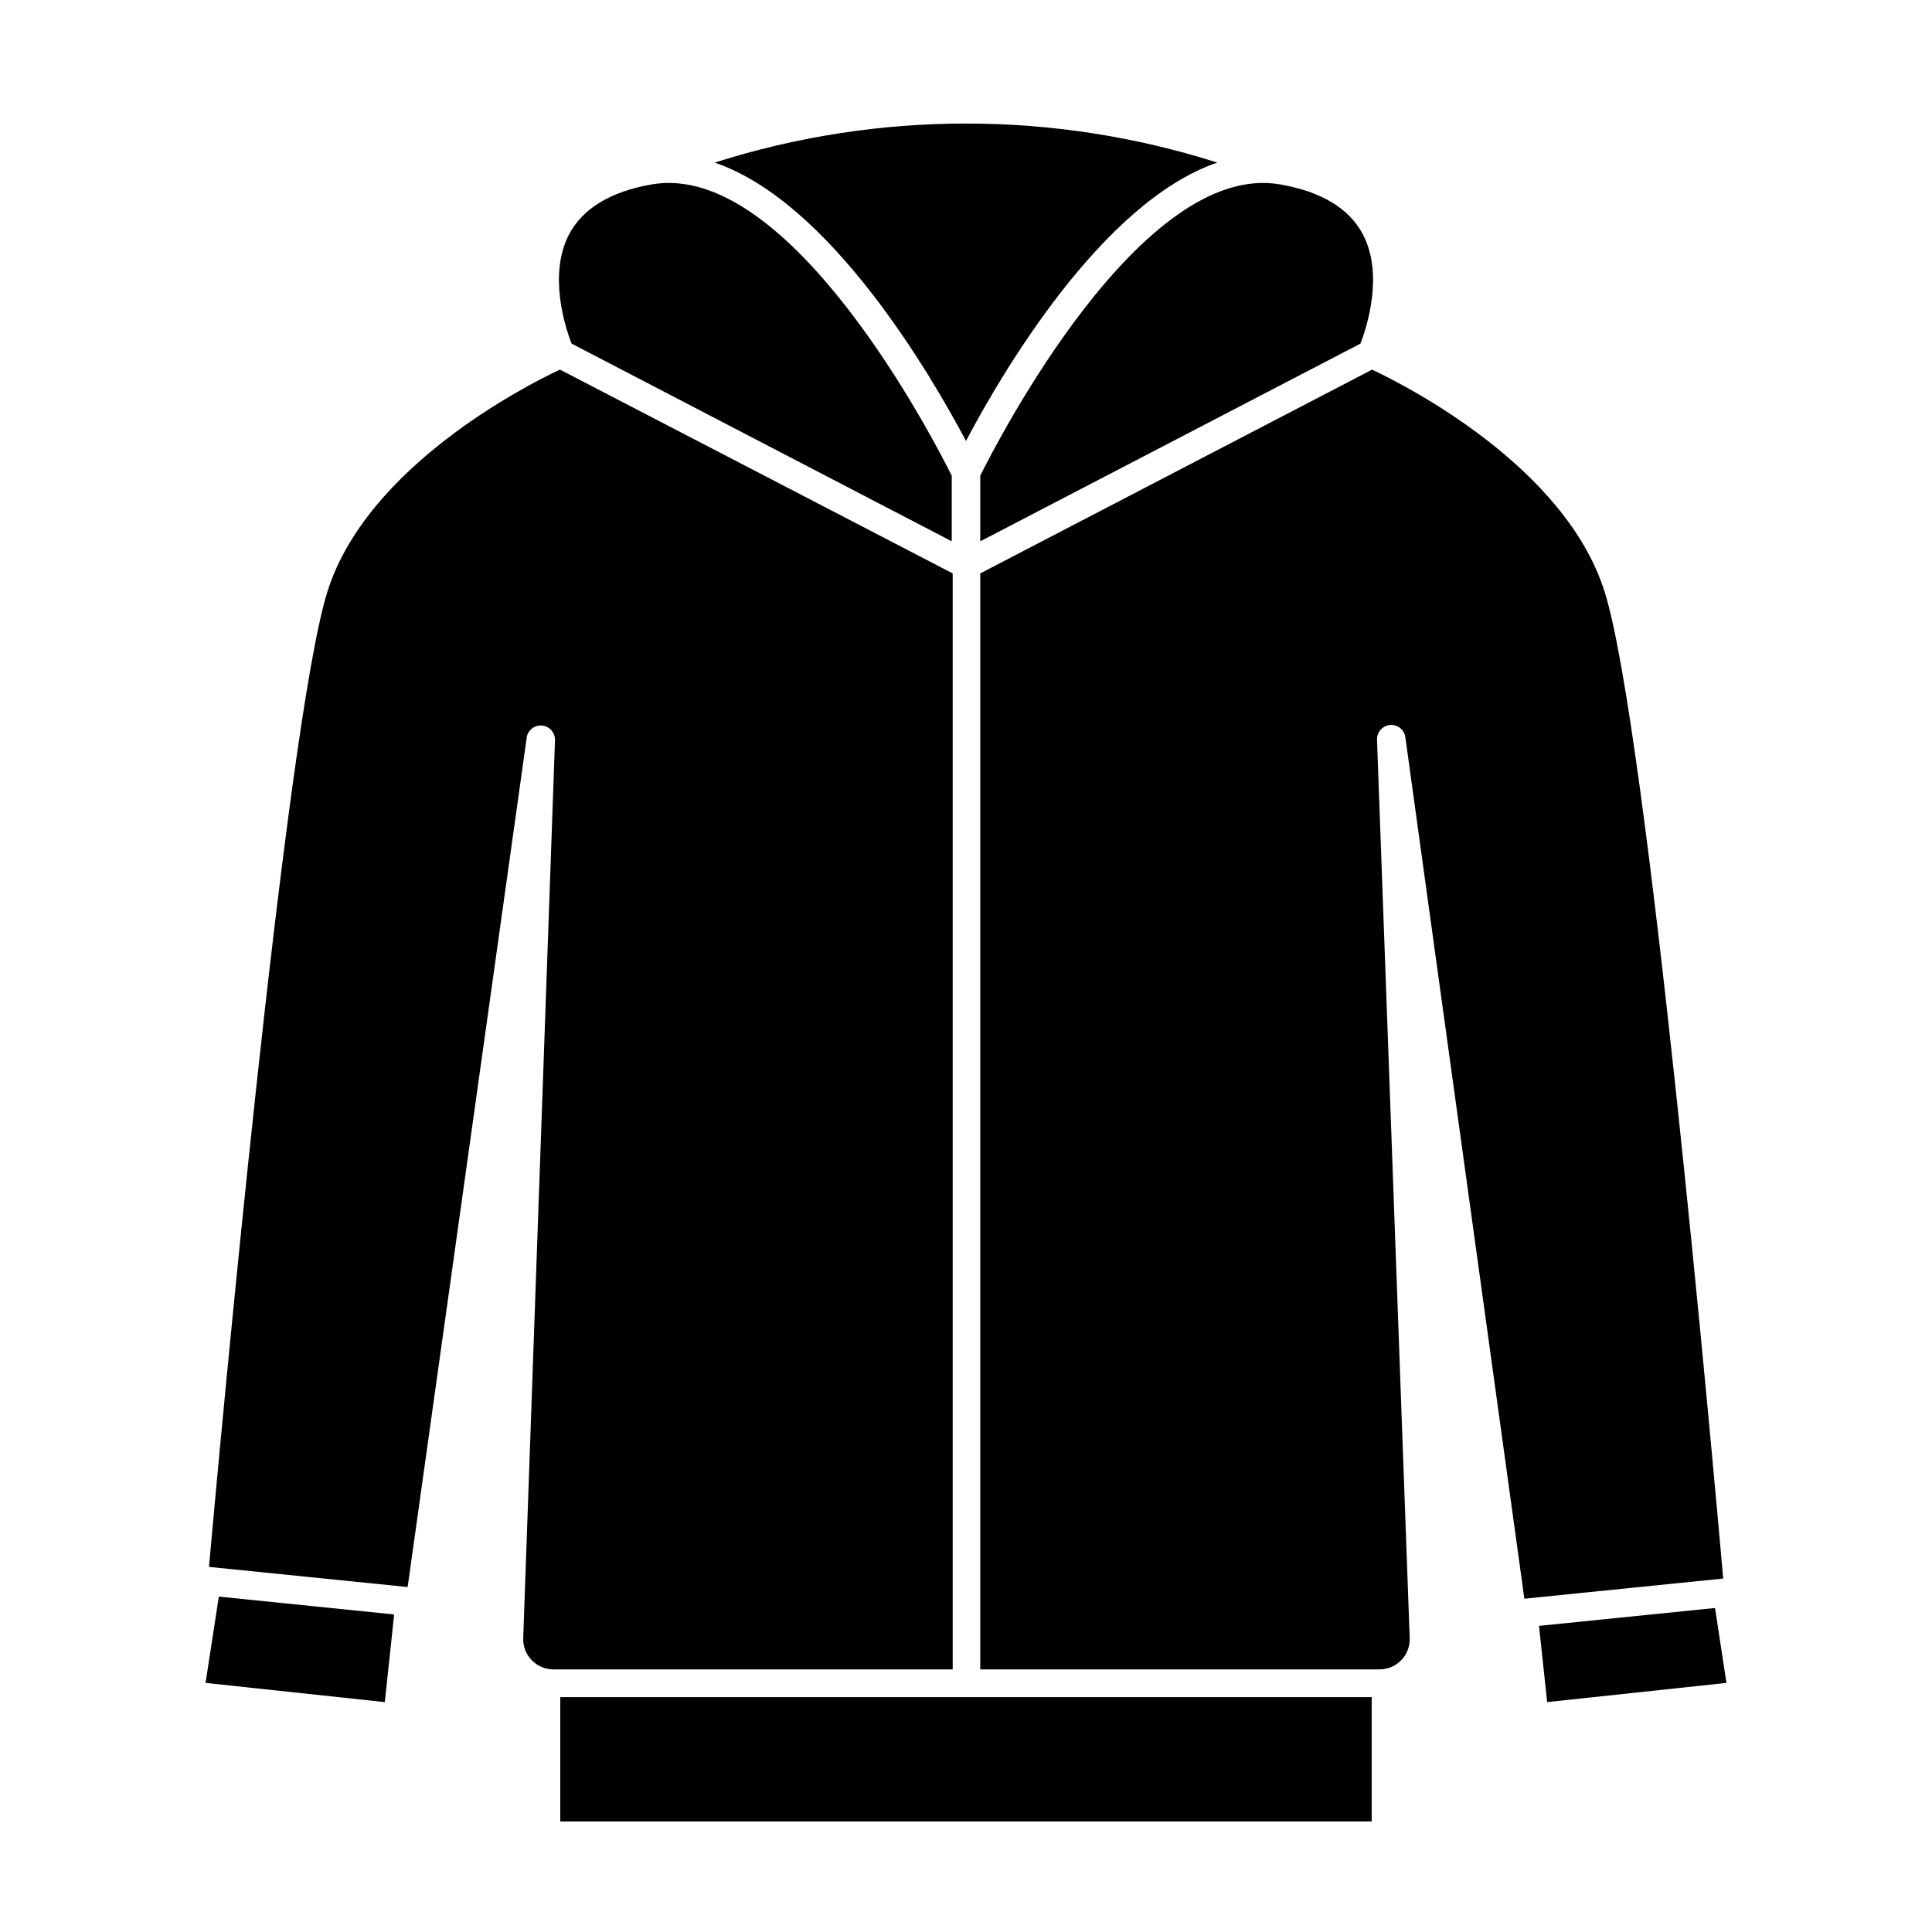 <?xml version="1.0" encoding="UTF-8"?>
<!-- Uploaded to: ICON Repo, www.iconrepo.com, Generator: ICON Repo Mixer Tools -->
<svg fill="#000000" width="800px" height="800px" version="1.1" viewBox="144 144 512 512" xmlns="http://www.w3.org/2000/svg">
 <g>
  <path d="m292.48 593.76v32.949h215.03v-32.949z"/>
  <path d="m248.45 571.85-46.453-4.734-3.523 22.871 47.508 5.09z"/>
  <path d="m551.85 574.87 2.164 20.203 47.512-5.09-3.023-19.848z"/>
  <path d="m283.57 339.54c0.23-1.883 1.836-3.289 3.731-3.277h0.352c1.996 0.211 3.492 1.926 3.426 3.93l-8.414 237.75c-0.125 2.199 0.664 4.356 2.18 5.957 1.516 1.602 3.625 2.508 5.832 2.504h105.8v-290.45l-104.09-54.008c-8.566 4.031-51.137 25.492-61.617 58.844-11.082 35.266-28.766 229.13-31.387 258.45l52.648 5.34z"/>
  <path d="m403.78 295.96v290.45h105.8c2.168 0.004 4.246-0.875 5.754-2.434 1.512-1.555 2.324-3.66 2.254-5.828l-8.664-238.1c-0.062-2.023 1.461-3.746 3.477-3.93 2-0.152 3.769 1.285 4.031 3.273l31.539 228.28 52.699-5.34c-2.621-29.574-20.152-226.01-31.438-261.53-10.48-33.352-53.051-54.816-61.617-58.844z"/>
  <path d="m400 260.85c9.219-17.48 35.922-63.328 66.605-73.758h-0.004c-43.328-13.805-89.879-13.805-133.21 0 30.684 10.426 57.332 56.273 66.605 73.758z"/>
  <path d="m396.22 287.45v-17.383c-4.18-8.414-42.672-83.734-79.602-77.184-10.832 1.914-18.137 6.348-21.766 13.148-5.691 10.781-0.957 24.938 0.605 29.02z"/>
  <path d="m403.78 270.07v17.383l100.76-52.395c1.562-4.082 6.297-18.238 0.605-29.02-3.629-6.801-10.934-11.234-21.766-13.148-36.93-6.606-75.422 68.766-79.602 77.18z"/>
 </g>
</svg>